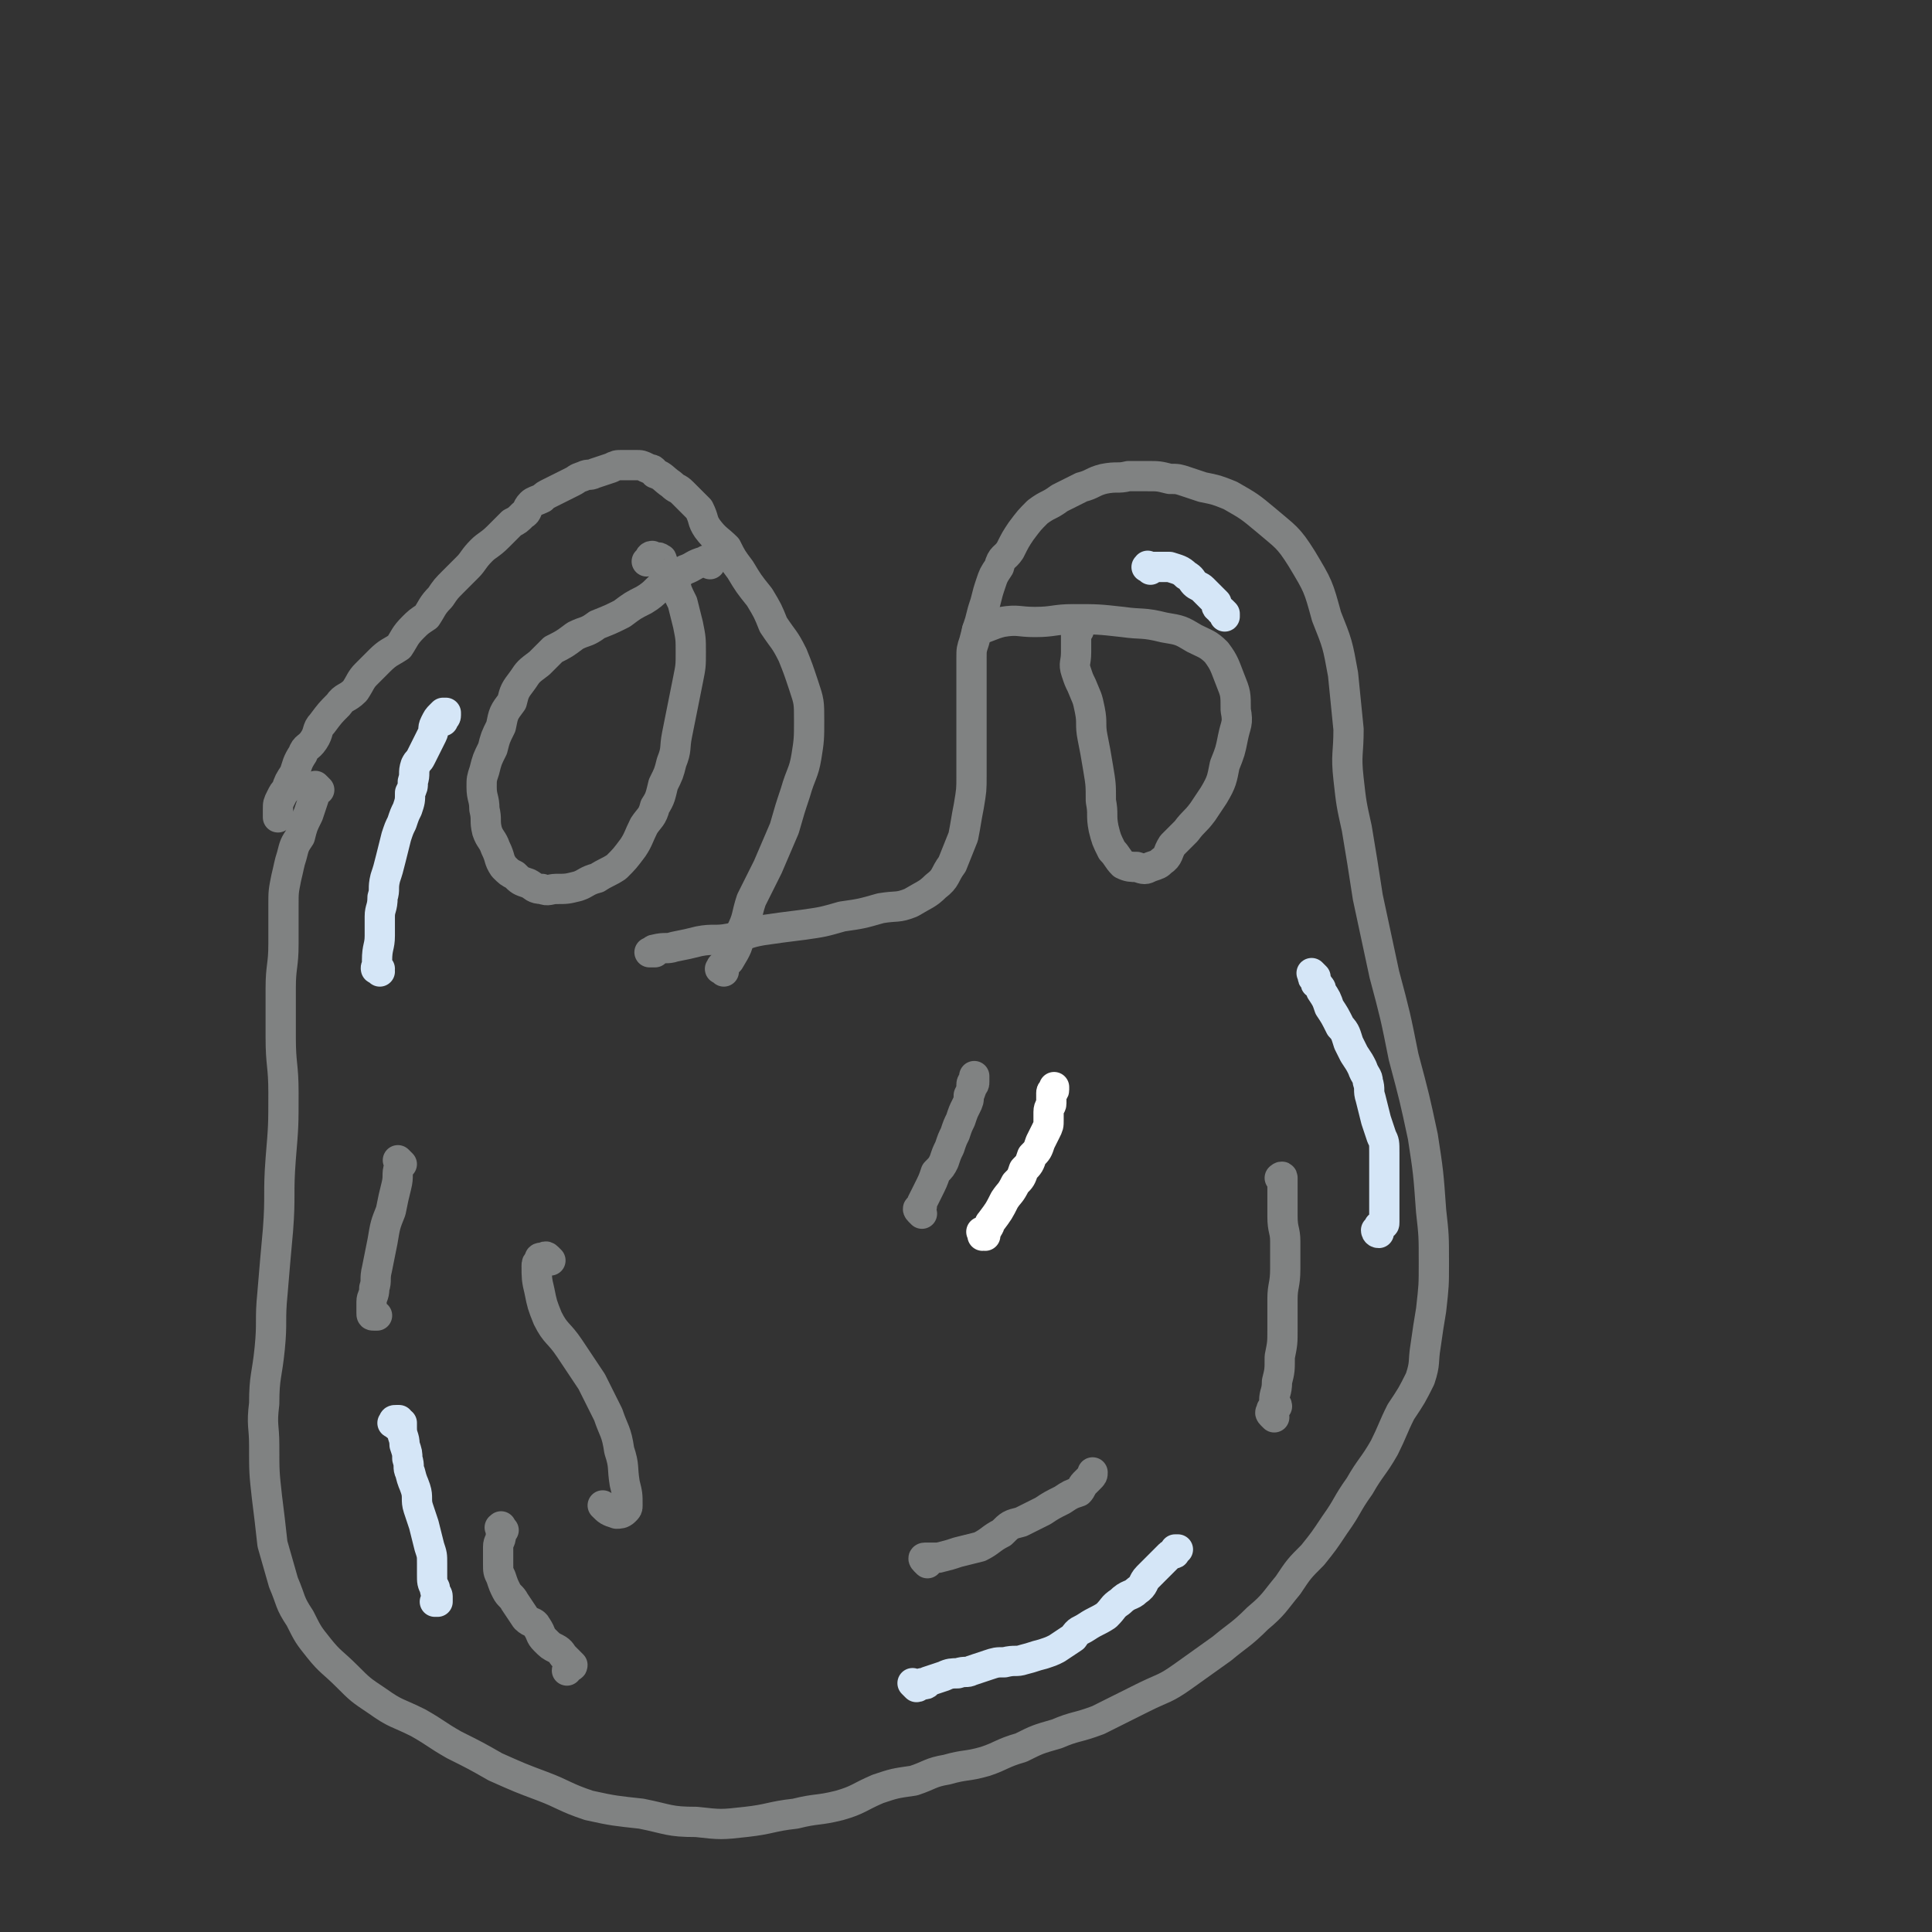 <svg viewBox='0 0 702 702' version='1.1' xmlns='http://www.w3.org/2000/svg' xmlns:xlink='http://www.w3.org/1999/xlink'><rect x="0" y="0" width="702" height="702" fill="#333333" stroke="none"/><g fill='none' stroke='#808282' stroke-width='11' stroke-linecap='round' stroke-linejoin='round'><path d='M263,353c-1,-1 -2,-1 -1,-1 0,-1 0,-1 1,-1 1,-1 1,-1 2,-2 3,-5 3,-5 4,-10 3,-6 2,-6 4,-12 3,-6 3,-6 6,-12 3,-7 3,-7 6,-14 2,-7 2,-7 4,-13 2,-7 3,-7 4,-13 1,-6 1,-7 1,-13 0,-7 0,-7 -2,-13 -2,-6 -2,-6 -4,-11 -3,-6 -3,-5 -7,-11 -2,-5 -2,-5 -5,-10 -4,-5 -4,-5 -7,-10 -3,-4 -3,-4 -5,-8 -3,-3 -4,-3 -7,-7 -2,-3 -1,-3 -3,-7 -3,-3 -3,-3 -6,-6 -2,-2 -2,-1 -4,-3 -3,-2 -3,-3 -6,-4 -1,-2 -1,-1 -3,-2 -2,-1 -2,-1 -4,-1 -3,0 -3,0 -5,0 -2,0 -2,0 -4,1 -3,1 -3,1 -6,2 -2,1 -2,0 -4,1 -3,1 -2,1 -4,2 -2,1 -2,1 -4,2 -2,1 -2,1 -4,2 -2,1 -2,1 -3,2 -2,1 -3,1 -4,2 -2,2 -1,3 -3,4 -2,2 -2,2 -4,3 -3,3 -3,3 -5,5 -3,3 -4,3 -6,5 -3,3 -3,4 -5,6 -3,3 -3,3 -5,5 -3,3 -3,3 -5,6 -3,3 -3,4 -5,7 -3,2 -3,2 -5,4 -3,3 -3,4 -5,7 -3,2 -4,2 -7,5 -2,2 -2,2 -5,5 -2,2 -2,3 -4,6 -3,3 -4,2 -6,5 -3,3 -3,3 -6,7 -2,2 -1,3 -3,6 -2,3 -3,2 -4,5 -2,3 -2,4 -3,7 -2,3 -2,3 -3,6 -1,1 -1,1 -2,3 -1,2 -1,2 -1,4 0,2 0,2 0,3 '/><path d='M258,205c-1,-1 -1,-1 -1,-1 -1,-1 0,0 0,0 0,0 -1,0 -1,0 -4,1 -4,2 -7,3 -3,2 -3,2 -6,4 -5,3 -4,4 -9,7 -4,2 -4,2 -8,5 -4,2 -4,2 -9,4 -4,3 -4,2 -8,4 -4,3 -4,3 -8,5 -3,3 -3,3 -5,5 -4,3 -4,3 -6,6 -3,4 -3,4 -4,8 -3,4 -3,4 -4,9 -2,4 -2,4 -3,8 -2,4 -2,4 -3,8 -1,3 -1,3 -1,6 0,4 1,4 1,8 1,4 0,4 1,8 1,3 2,3 3,6 2,4 1,4 3,7 2,2 2,2 4,3 2,2 2,2 5,3 2,1 2,2 5,2 2,1 3,0 5,0 4,0 4,0 8,-1 3,-1 3,-2 7,-3 3,-2 4,-2 7,-4 3,-3 3,-3 6,-7 2,-3 2,-4 4,-8 2,-3 3,-3 4,-7 2,-3 2,-4 3,-8 2,-4 2,-4 3,-8 2,-5 1,-5 2,-10 1,-5 1,-5 2,-10 1,-5 1,-5 2,-10 1,-5 1,-5 1,-10 0,-5 0,-5 -1,-10 -1,-4 -1,-4 -2,-8 -2,-4 -2,-4 -3,-8 -1,-2 -1,-2 -2,-3 -1,-2 -1,-2 -2,-3 -1,-1 0,-2 -1,-2 -1,-1 -1,0 -2,0 -1,0 -1,-1 -1,-1 -1,0 -1,1 -1,1 0,1 -1,1 -1,1 '/><path d='M116,287c-1,-1 -1,-1 -1,-1 -1,-1 0,0 0,0 0,1 -1,0 -1,1 0,0 0,1 0,1 0,1 0,1 0,1 0,1 0,1 0,1 -1,3 -1,3 -2,6 -2,4 -2,4 -3,8 -2,3 -2,3 -3,7 -1,3 -1,4 -2,8 -1,5 -1,5 -1,10 0,7 0,7 0,14 0,8 -1,8 -1,16 0,9 0,9 0,18 0,10 1,10 1,20 0,12 0,12 -1,24 -1,13 0,13 -1,26 -1,11 -1,11 -2,23 -1,10 0,10 -1,20 -1,10 -2,10 -2,20 -1,8 0,8 0,15 0,10 0,10 1,19 1,8 1,8 2,17 2,7 2,7 4,14 3,7 2,7 6,13 3,6 3,6 7,11 4,5 5,5 10,10 5,5 5,5 11,9 7,5 7,4 15,8 7,4 6,4 13,8 8,4 8,4 15,8 9,4 9,4 17,7 8,3 8,4 17,7 9,2 10,2 19,3 10,2 10,3 20,3 9,1 9,1 18,0 9,-1 9,-2 18,-3 8,-2 8,-1 16,-3 7,-2 7,-3 14,-6 6,-2 6,-2 13,-3 6,-2 6,-3 12,-4 7,-2 7,-1 14,-3 6,-2 6,-3 13,-5 6,-3 6,-3 13,-5 7,-3 7,-2 15,-5 8,-4 8,-4 16,-8 8,-4 8,-3 15,-8 7,-5 7,-5 14,-10 6,-5 7,-5 13,-11 6,-5 6,-6 11,-12 4,-6 4,-6 9,-11 4,-5 4,-5 8,-11 5,-7 4,-7 9,-14 4,-7 5,-7 9,-14 3,-6 3,-7 6,-13 4,-6 4,-6 7,-12 2,-6 1,-6 2,-12 1,-7 1,-7 2,-13 1,-9 1,-9 1,-17 0,-10 0,-10 -1,-19 -1,-14 -1,-14 -3,-27 -3,-14 -3,-14 -7,-29 -3,-15 -3,-15 -7,-30 -3,-14 -3,-14 -6,-28 -2,-13 -2,-13 -4,-25 -2,-9 -2,-9 -3,-18 -1,-9 0,-9 0,-18 -1,-10 -1,-10 -2,-20 -2,-11 -2,-11 -6,-21 -3,-11 -3,-11 -9,-21 -5,-8 -6,-8 -13,-14 -6,-5 -6,-5 -13,-9 -5,-2 -5,-2 -10,-3 -3,-1 -3,-1 -6,-2 -3,-1 -3,-1 -6,-1 -4,-1 -4,-1 -8,-1 -3,0 -3,0 -7,0 -4,1 -4,0 -9,1 -4,1 -4,2 -8,3 -4,2 -4,2 -8,4 -4,3 -4,2 -8,5 -3,3 -3,3 -6,7 -2,3 -2,3 -4,7 -2,3 -3,2 -4,6 -2,3 -2,3 -3,6 -1,3 -1,3 -2,7 -1,3 -1,3 -2,7 -1,3 -1,3 -2,7 -1,3 -1,3 -1,6 0,3 0,3 0,7 0,3 0,3 0,7 0,4 0,4 0,9 0,5 0,5 0,10 0,5 0,5 0,10 0,5 0,5 -1,11 -1,5 -1,6 -2,11 -2,5 -2,5 -4,10 -3,4 -2,5 -6,8 -3,3 -4,3 -9,6 -5,2 -5,1 -11,2 -7,2 -7,2 -14,3 -7,2 -7,2 -14,3 -8,1 -8,1 -15,2 -6,1 -6,2 -12,3 -5,1 -6,0 -11,1 -4,1 -4,1 -9,2 -3,1 -3,0 -7,1 -1,0 -1,1 -2,1 0,0 0,0 0,0 1,0 2,0 2,0 '/><path d='M392,229c-1,-1 -1,-2 -1,-1 -1,0 0,0 0,1 0,1 0,1 0,1 0,1 0,1 0,1 0,1 0,1 0,2 0,2 0,2 0,4 0,4 -1,4 0,7 1,3 1,3 2,5 2,5 2,4 3,9 1,5 0,5 1,10 1,5 1,5 2,11 1,6 1,6 1,12 1,5 0,5 1,10 1,4 1,4 3,8 2,2 2,3 4,5 2,1 3,1 5,1 3,1 3,1 5,0 3,-1 3,-1 4,-2 3,-2 2,-3 4,-6 3,-3 3,-3 5,-5 3,-4 3,-3 6,-7 2,-3 2,-3 4,-6 3,-5 3,-6 4,-11 2,-5 2,-5 3,-10 1,-5 2,-5 1,-10 0,-6 0,-6 -2,-11 -2,-5 -2,-6 -5,-10 -3,-3 -4,-3 -8,-5 -5,-3 -5,-3 -11,-4 -8,-2 -8,-1 -15,-2 -9,-1 -9,-1 -18,-1 -7,0 -7,1 -14,1 -6,0 -6,-1 -12,0 -4,1 -5,2 -9,3 '/><path d='M146,423c-1,-1 -1,-1 -1,-1 -1,-1 0,0 0,0 0,1 0,1 0,1 0,1 0,1 0,1 -1,3 0,3 -1,7 -1,4 -1,4 -2,9 -2,5 -2,5 -3,11 -1,5 -1,5 -2,10 -1,4 0,4 -1,7 0,3 -1,3 -1,5 0,2 0,3 0,4 0,1 0,1 1,1 0,0 1,0 1,0 '/><path d='M183,556c-1,-1 -1,-2 -1,-1 -1,0 0,0 0,1 0,1 0,1 0,2 0,2 -1,2 -1,4 0,3 0,3 0,6 0,3 0,3 1,5 1,3 1,3 2,5 1,2 2,2 3,4 2,3 2,3 4,6 2,2 3,1 4,3 2,3 1,3 3,5 2,2 2,2 4,3 2,1 2,2 3,3 1,1 1,1 2,2 1,1 1,1 1,1 0,1 -1,0 -1,1 -1,0 -1,1 -1,1 '/><path d='M337,568c-1,-1 -1,-1 -1,-1 -1,-1 0,-1 0,-1 1,0 1,0 2,0 0,0 0,0 1,0 1,0 1,0 2,0 4,-1 4,-1 7,-2 4,-1 4,-1 8,-2 4,-2 4,-3 8,-5 3,-3 3,-3 7,-4 4,-2 4,-2 8,-4 3,-2 3,-2 7,-4 3,-2 3,-2 6,-3 1,-1 1,-2 2,-3 1,-1 1,-1 2,-2 1,-1 1,-1 1,-2 '/><path d='M335,441c-1,-1 -1,-1 -1,-1 -1,-1 0,-1 0,-1 0,-1 1,0 1,-1 0,0 0,-1 0,-1 1,-2 1,-2 2,-4 2,-4 2,-4 3,-7 2,-2 2,-2 3,-4 1,-3 1,-3 2,-5 1,-3 1,-3 2,-5 1,-3 1,-3 2,-5 1,-3 1,-3 2,-5 1,-2 1,-2 1,-4 1,-2 1,-2 1,-4 0,-1 1,-1 1,-2 0,-1 0,-1 0,-1 0,0 0,1 0,2 0,1 0,1 -1,2 '/><path d='M463,515c-1,-1 -1,-1 -1,-1 -1,-1 0,-1 0,-1 0,0 0,-1 0,-1 1,-1 1,-1 2,-1 0,-1 -1,-1 -1,-2 0,-3 1,-3 1,-7 1,-4 1,-4 1,-9 1,-5 1,-5 1,-10 0,-5 0,-5 0,-11 0,-5 1,-5 1,-11 0,-5 0,-5 0,-10 0,-4 -1,-4 -1,-9 0,-4 0,-4 0,-8 0,-2 0,-2 0,-3 0,-2 0,-2 0,-3 0,-1 -1,0 -1,0 '/><path d='M200,458c-1,-1 -1,-1 -1,-1 -1,-1 -1,0 -1,0 -1,0 -1,0 -1,0 -1,0 -1,0 -1,1 -1,1 -1,1 -1,2 0,4 0,5 1,9 1,5 1,5 3,10 3,6 4,5 8,11 4,6 4,6 8,12 3,6 3,6 6,12 2,6 3,6 4,13 2,6 1,6 2,12 1,4 1,4 1,8 0,1 0,1 -1,2 -1,1 -2,1 -3,1 -3,-1 -3,-1 -5,-3 '/></g>
<g fill='none' stroke='#D5E6F7' stroke-width='11' stroke-linecap='round' stroke-linejoin='round'><path d='M144,518c-1,-1 -2,-1 -1,-1 0,-1 0,-1 1,-1 0,0 1,0 1,0 0,0 0,1 0,1 0,0 1,0 1,0 0,1 0,1 0,2 0,3 1,3 1,6 1,3 1,3 1,5 1,3 0,3 1,5 1,4 1,3 2,6 1,3 0,4 1,7 1,3 1,3 2,6 1,4 1,4 2,8 1,3 1,3 1,6 0,2 0,2 0,4 0,3 0,3 1,5 0,2 1,2 1,3 0,1 0,2 0,2 0,0 0,0 -1,0 0,0 0,0 0,0 '/><path d='M333,613c-1,-1 -1,-1 -1,-1 -1,-1 0,0 0,0 0,0 0,0 0,0 1,1 1,1 1,1 1,0 1,-1 2,-1 0,-1 0,0 1,0 1,0 1,-1 1,-1 3,-1 3,-1 6,-2 2,-1 3,-1 5,-1 3,-1 3,0 5,-1 3,-1 3,-1 6,-2 3,-1 3,-1 6,-1 4,-1 4,0 7,-1 4,-1 3,-1 7,-2 3,-1 3,-1 5,-2 3,-2 3,-2 6,-4 2,-3 2,-2 5,-4 3,-2 4,-2 7,-4 3,-3 2,-3 5,-5 3,-3 4,-2 6,-4 3,-2 2,-3 4,-5 2,-2 2,-2 4,-4 1,-1 1,-1 2,-2 1,-1 1,-1 2,-2 1,-1 2,0 2,-1 0,0 0,-1 0,-1 0,0 1,0 1,0 '/><path d='M478,355c-1,-1 -1,-1 -1,-1 -1,-1 0,0 0,0 0,0 0,1 0,1 0,1 1,0 1,1 0,0 0,1 0,1 0,1 1,0 1,1 1,1 1,1 1,2 2,3 2,3 3,6 2,3 2,3 4,7 2,2 2,3 3,6 1,2 1,2 2,4 2,3 2,3 3,5 1,3 2,3 2,5 1,3 0,3 1,6 1,4 1,4 2,8 1,3 1,3 2,6 1,2 1,2 1,6 0,2 0,3 0,5 0,2 0,2 0,4 0,2 0,2 0,4 0,2 0,2 0,4 0,2 0,2 0,3 0,1 0,1 0,2 0,1 0,1 0,1 0,1 0,1 0,2 0,1 0,1 -1,1 -1,1 -1,0 -1,1 0,0 0,1 0,1 0,0 -1,0 -1,0 0,0 0,1 1,1 '/><path d='M138,353c-1,-1 -2,-1 -1,-1 0,-1 1,0 1,0 0,0 -1,0 -1,0 -1,0 0,-1 0,-1 0,-1 0,-1 0,-1 0,-1 0,-1 0,-1 0,-5 1,-5 1,-9 0,-3 0,-3 0,-7 0,-3 1,-3 1,-7 1,-3 0,-3 1,-7 1,-3 1,-3 2,-7 1,-4 1,-4 2,-8 1,-3 1,-3 2,-5 1,-3 1,-3 2,-5 1,-3 1,-3 1,-6 1,-2 1,-2 1,-4 1,-3 0,-3 1,-6 1,-2 1,-1 2,-3 1,-2 1,-2 2,-4 1,-2 1,-2 2,-4 1,-2 0,-2 1,-4 1,-2 1,-2 2,-3 1,-1 1,-1 1,-1 1,0 1,0 1,0 0,0 0,1 0,1 0,1 -1,1 -1,1 0,0 0,1 0,1 '/><path d='M418,207c-1,-1 -2,-1 -1,-1 0,-1 0,0 1,0 1,0 1,0 1,0 1,0 1,0 1,0 1,0 1,0 1,0 1,0 1,0 2,0 1,0 1,0 2,0 3,1 4,1 6,3 2,1 2,2 3,3 1,1 2,1 3,2 2,2 2,2 3,3 1,1 1,1 2,2 0,0 0,0 0,1 0,1 1,1 1,1 1,1 0,1 1,1 1,1 1,1 1,1 0,0 0,0 0,0 0,1 0,1 0,1 '/></g>
<g fill='none' stroke='#FFFFFF' stroke-width='11' stroke-linecap='round' stroke-linejoin='round'><path d='M358,449c-1,-1 -1,-1 -1,-1 -1,-1 0,0 0,0 0,1 0,1 0,1 0,0 1,0 1,-1 0,0 0,-1 0,-1 0,-1 1,0 1,-1 1,-1 0,-1 1,-2 3,-4 3,-4 5,-8 2,-3 2,-2 4,-6 2,-2 2,-2 3,-5 2,-2 2,-2 3,-5 2,-2 2,-2 3,-5 1,-2 1,-2 2,-4 1,-2 1,-2 1,-4 0,-2 0,-2 0,-3 0,-2 1,-2 1,-3 0,-1 0,-1 0,-2 0,-1 0,-1 0,-2 0,-1 1,0 1,-1 0,0 0,0 0,-1 '/></g>
</svg>